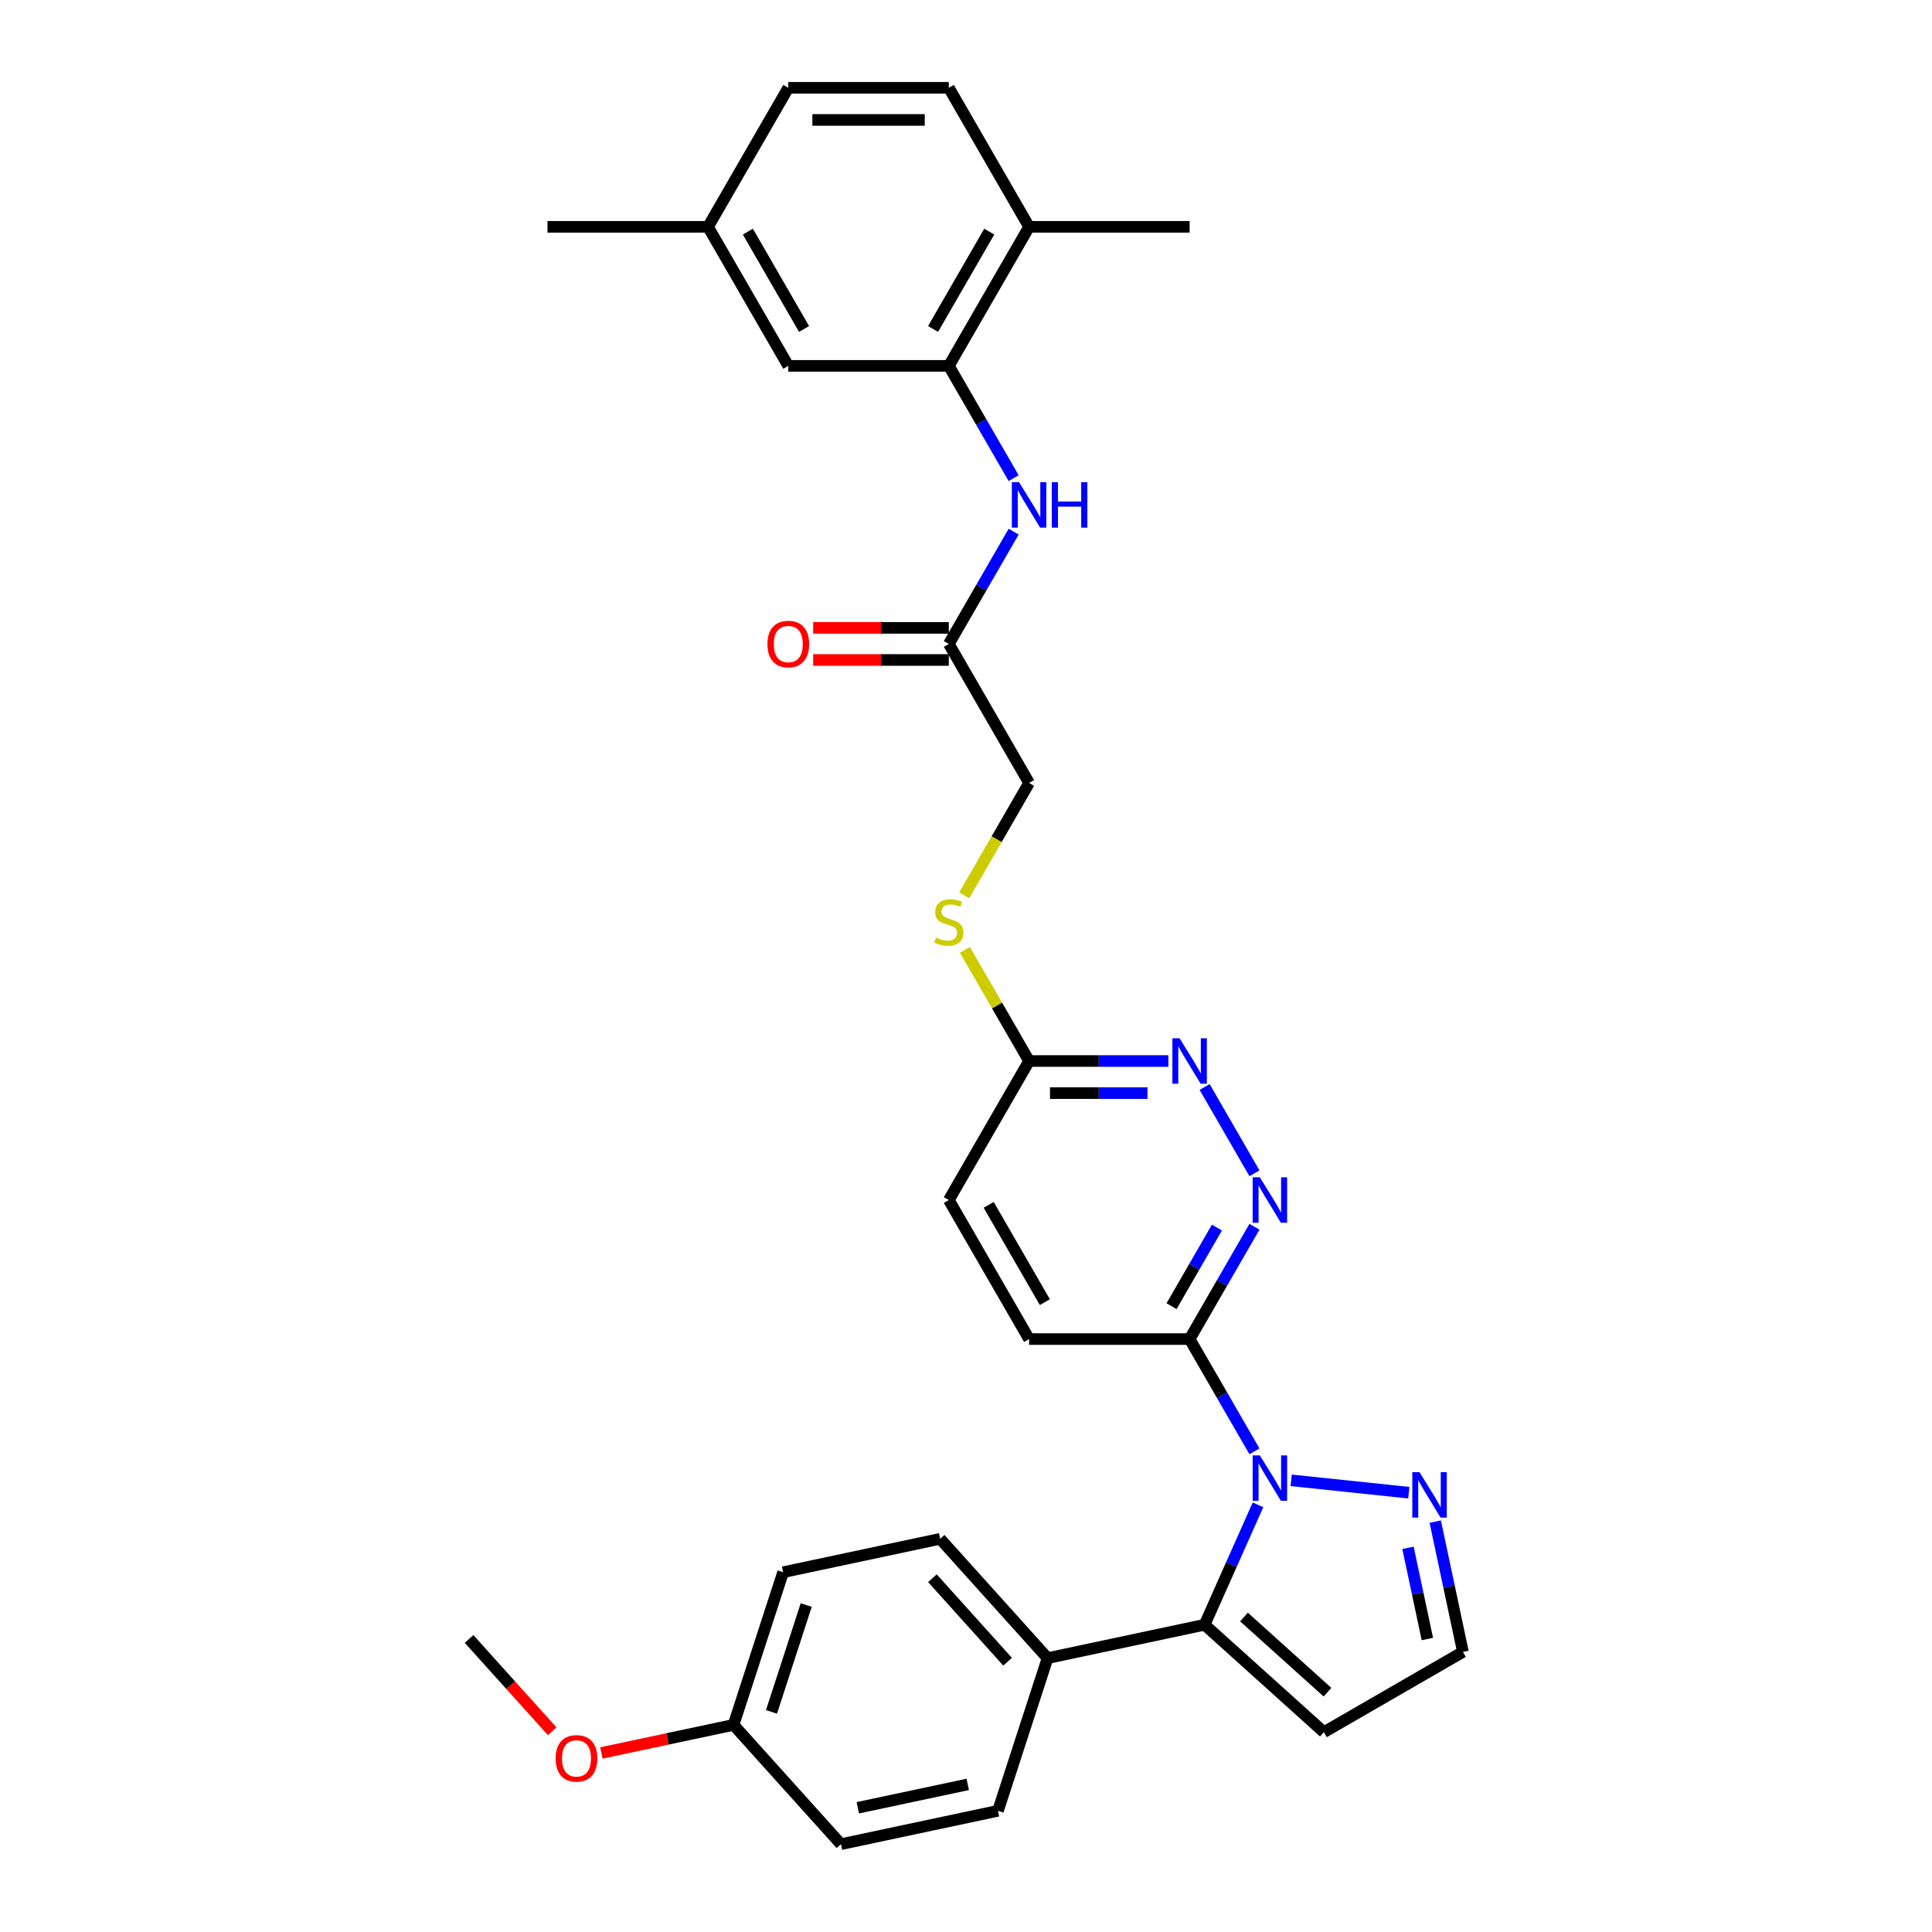 <?xml version='1.0' encoding='iso-8859-1'?>
<svg version='1.1' baseProfile='full'
              xmlns='http://www.w3.org/2000/svg'
                      xmlns:rdkit='http://www.rdkit.org/xml'
                      xmlns:xlink='http://www.w3.org/1999/xlink'
                  xml:space='preserve'
width='1000px' height='1000px' viewBox='0 0 1000 1000'>
<!-- END OF HEADER -->
<rect style='opacity:1.0;fill:#FFFFFF;stroke:none' width='1000' height='1000' x='0' y='0'> </rect>
<path class='bond-0' d='M 651.132,778.902 L 637.315,809.935' style='fill:none;fill-rule:evenodd;stroke:#0000FF;stroke-width:6px;stroke-linecap:butt;stroke-linejoin:miter;stroke-opacity:1' />
<path class='bond-0' d='M 637.315,809.935 L 623.499,840.968' style='fill:none;fill-rule:evenodd;stroke:#000000;stroke-width:6px;stroke-linecap:butt;stroke-linejoin:miter;stroke-opacity:1' />
<path class='bond-1' d='M 649.303,751.215 L 632.526,722.157' style='fill:none;fill-rule:evenodd;stroke:#0000FF;stroke-width:6px;stroke-linecap:butt;stroke-linejoin:miter;stroke-opacity:1' />
<path class='bond-1' d='M 632.526,722.157 L 615.749,693.098' style='fill:none;fill-rule:evenodd;stroke:#000000;stroke-width:6px;stroke-linecap:butt;stroke-linejoin:miter;stroke-opacity:1' />
<path class='bond-2' d='M 668.297,766.215 L 729.208,772.617' style='fill:none;fill-rule:evenodd;stroke:#0000FF;stroke-width:6px;stroke-linecap:butt;stroke-linejoin:miter;stroke-opacity:1' />
<path class='bond-7' d='M 623.499,840.968 L 685.249,896.568' style='fill:none;fill-rule:evenodd;stroke:#000000;stroke-width:6px;stroke-linecap:butt;stroke-linejoin:miter;stroke-opacity:1' />
<path class='bond-7' d='M 643.881,836.958 L 687.106,875.878' style='fill:none;fill-rule:evenodd;stroke:#000000;stroke-width:6px;stroke-linecap:butt;stroke-linejoin:miter;stroke-opacity:1' />
<path class='bond-9' d='M 623.499,840.968 L 542.222,858.244' style='fill:none;fill-rule:evenodd;stroke:#000000;stroke-width:6px;stroke-linecap:butt;stroke-linejoin:miter;stroke-opacity:1' />
<path class='bond-3' d='M 615.749,693.098 L 632.526,664.04' style='fill:none;fill-rule:evenodd;stroke:#000000;stroke-width:6px;stroke-linecap:butt;stroke-linejoin:miter;stroke-opacity:1' />
<path class='bond-3' d='M 632.526,664.04 L 649.303,634.981' style='fill:none;fill-rule:evenodd;stroke:#0000FF;stroke-width:6px;stroke-linecap:butt;stroke-linejoin:miter;stroke-opacity:1' />
<path class='bond-3' d='M 606.39,676.071 L 618.134,655.73' style='fill:none;fill-rule:evenodd;stroke:#000000;stroke-width:6px;stroke-linecap:butt;stroke-linejoin:miter;stroke-opacity:1' />
<path class='bond-3' d='M 618.134,655.73 L 629.878,635.389' style='fill:none;fill-rule:evenodd;stroke:#0000FF;stroke-width:6px;stroke-linecap:butt;stroke-linejoin:miter;stroke-opacity:1' />
<path class='bond-15' d='M 615.749,693.098 L 532.656,693.098' style='fill:none;fill-rule:evenodd;stroke:#000000;stroke-width:6px;stroke-linecap:butt;stroke-linejoin:miter;stroke-opacity:1' />
<path class='bond-11' d='M 742.876,787.587 L 750.042,821.304' style='fill:none;fill-rule:evenodd;stroke:#0000FF;stroke-width:6px;stroke-linecap:butt;stroke-linejoin:miter;stroke-opacity:1' />
<path class='bond-11' d='M 750.042,821.304 L 757.209,855.021' style='fill:none;fill-rule:evenodd;stroke:#000000;stroke-width:6px;stroke-linecap:butt;stroke-linejoin:miter;stroke-opacity:1' />
<path class='bond-11' d='M 728.77,801.158 L 733.787,824.76' style='fill:none;fill-rule:evenodd;stroke:#0000FF;stroke-width:6px;stroke-linecap:butt;stroke-linejoin:miter;stroke-opacity:1' />
<path class='bond-11' d='M 733.787,824.76 L 738.804,848.361' style='fill:none;fill-rule:evenodd;stroke:#000000;stroke-width:6px;stroke-linecap:butt;stroke-linejoin:miter;stroke-opacity:1' />
<path class='bond-4' d='M 649.303,607.295 L 623.511,562.621' style='fill:none;fill-rule:evenodd;stroke:#0000FF;stroke-width:6px;stroke-linecap:butt;stroke-linejoin:miter;stroke-opacity:1' />
<path class='bond-32' d='M 604.748,549.177 L 568.702,549.177' style='fill:none;fill-rule:evenodd;stroke:#0000FF;stroke-width:6px;stroke-linecap:butt;stroke-linejoin:miter;stroke-opacity:1' />
<path class='bond-32' d='M 568.702,549.177 L 532.656,549.177' style='fill:none;fill-rule:evenodd;stroke:#000000;stroke-width:6px;stroke-linecap:butt;stroke-linejoin:miter;stroke-opacity:1' />
<path class='bond-32' d='M 593.934,565.796 L 568.702,565.796' style='fill:none;fill-rule:evenodd;stroke:#0000FF;stroke-width:6px;stroke-linecap:butt;stroke-linejoin:miter;stroke-opacity:1' />
<path class='bond-32' d='M 568.702,565.796 L 543.47,565.796' style='fill:none;fill-rule:evenodd;stroke:#000000;stroke-width:6px;stroke-linecap:butt;stroke-linejoin:miter;stroke-opacity:1' />
<path class='bond-5' d='M 491.11,189.375 L 507.887,218.434' style='fill:none;fill-rule:evenodd;stroke:#000000;stroke-width:6px;stroke-linecap:butt;stroke-linejoin:miter;stroke-opacity:1' />
<path class='bond-5' d='M 507.887,218.434 L 524.664,247.493' style='fill:none;fill-rule:evenodd;stroke:#0000FF;stroke-width:6px;stroke-linecap:butt;stroke-linejoin:miter;stroke-opacity:1' />
<path class='bond-12' d='M 491.11,189.375 L 532.656,117.415' style='fill:none;fill-rule:evenodd;stroke:#000000;stroke-width:6px;stroke-linecap:butt;stroke-linejoin:miter;stroke-opacity:1' />
<path class='bond-12' d='M 482.95,170.272 L 512.032,119.9' style='fill:none;fill-rule:evenodd;stroke:#000000;stroke-width:6px;stroke-linecap:butt;stroke-linejoin:miter;stroke-opacity:1' />
<path class='bond-13' d='M 491.11,189.375 L 408.017,189.375' style='fill:none;fill-rule:evenodd;stroke:#000000;stroke-width:6px;stroke-linecap:butt;stroke-linejoin:miter;stroke-opacity:1' />
<path class='bond-6' d='M 524.664,275.179 L 507.887,304.238' style='fill:none;fill-rule:evenodd;stroke:#0000FF;stroke-width:6px;stroke-linecap:butt;stroke-linejoin:miter;stroke-opacity:1' />
<path class='bond-6' d='M 507.887,304.238 L 491.11,333.296' style='fill:none;fill-rule:evenodd;stroke:#000000;stroke-width:6px;stroke-linecap:butt;stroke-linejoin:miter;stroke-opacity:1' />
<path class='bond-31' d='M 685.249,896.568 L 757.209,855.021' style='fill:none;fill-rule:evenodd;stroke:#000000;stroke-width:6px;stroke-linecap:butt;stroke-linejoin:miter;stroke-opacity:1' />
<path class='bond-8' d='M 491.11,333.296 L 532.656,405.257' style='fill:none;fill-rule:evenodd;stroke:#000000;stroke-width:6px;stroke-linecap:butt;stroke-linejoin:miter;stroke-opacity:1' />
<path class='bond-16' d='M 491.11,324.987 L 456.003,324.987' style='fill:none;fill-rule:evenodd;stroke:#000000;stroke-width:6px;stroke-linecap:butt;stroke-linejoin:miter;stroke-opacity:1' />
<path class='bond-16' d='M 456.003,324.987 L 420.897,324.987' style='fill:none;fill-rule:evenodd;stroke:#FF0000;stroke-width:6px;stroke-linecap:butt;stroke-linejoin:miter;stroke-opacity:1' />
<path class='bond-16' d='M 491.11,341.605 L 456.003,341.605' style='fill:none;fill-rule:evenodd;stroke:#000000;stroke-width:6px;stroke-linecap:butt;stroke-linejoin:miter;stroke-opacity:1' />
<path class='bond-16' d='M 456.003,341.605 L 420.897,341.605' style='fill:none;fill-rule:evenodd;stroke:#FF0000;stroke-width:6px;stroke-linecap:butt;stroke-linejoin:miter;stroke-opacity:1' />
<path class='bond-17' d='M 542.222,858.244 L 486.622,796.494' style='fill:none;fill-rule:evenodd;stroke:#000000;stroke-width:6px;stroke-linecap:butt;stroke-linejoin:miter;stroke-opacity:1' />
<path class='bond-17' d='M 521.532,860.101 L 482.612,816.876' style='fill:none;fill-rule:evenodd;stroke:#000000;stroke-width:6px;stroke-linecap:butt;stroke-linejoin:miter;stroke-opacity:1' />
<path class='bond-18' d='M 542.222,858.244 L 516.545,937.27' style='fill:none;fill-rule:evenodd;stroke:#000000;stroke-width:6px;stroke-linecap:butt;stroke-linejoin:miter;stroke-opacity:1' />
<path class='bond-10' d='M 532.656,549.177 L 491.11,621.138' style='fill:none;fill-rule:evenodd;stroke:#000000;stroke-width:6px;stroke-linecap:butt;stroke-linejoin:miter;stroke-opacity:1' />
<path class='bond-14' d='M 532.656,549.177 L 516.052,520.418' style='fill:none;fill-rule:evenodd;stroke:#000000;stroke-width:6px;stroke-linecap:butt;stroke-linejoin:miter;stroke-opacity:1' />
<path class='bond-14' d='M 516.052,520.418 L 499.448,491.659' style='fill:none;fill-rule:evenodd;stroke:#CCCC00;stroke-width:6px;stroke-linecap:butt;stroke-linejoin:miter;stroke-opacity:1' />
<path class='bond-19' d='M 532.656,117.415 L 491.11,45.455' style='fill:none;fill-rule:evenodd;stroke:#000000;stroke-width:6px;stroke-linecap:butt;stroke-linejoin:miter;stroke-opacity:1' />
<path class='bond-28' d='M 532.656,117.415 L 615.749,117.415' style='fill:none;fill-rule:evenodd;stroke:#000000;stroke-width:6px;stroke-linecap:butt;stroke-linejoin:miter;stroke-opacity:1' />
<path class='bond-22' d='M 408.017,189.375 L 366.471,117.415' style='fill:none;fill-rule:evenodd;stroke:#000000;stroke-width:6px;stroke-linecap:butt;stroke-linejoin:miter;stroke-opacity:1' />
<path class='bond-22' d='M 416.177,170.272 L 387.095,119.9' style='fill:none;fill-rule:evenodd;stroke:#000000;stroke-width:6px;stroke-linecap:butt;stroke-linejoin:miter;stroke-opacity:1' />
<path class='bond-20' d='M 499.083,463.407 L 515.87,434.332' style='fill:none;fill-rule:evenodd;stroke:#CCCC00;stroke-width:6px;stroke-linecap:butt;stroke-linejoin:miter;stroke-opacity:1' />
<path class='bond-20' d='M 515.87,434.332 L 532.656,405.257' style='fill:none;fill-rule:evenodd;stroke:#000000;stroke-width:6px;stroke-linecap:butt;stroke-linejoin:miter;stroke-opacity:1' />
<path class='bond-21' d='M 532.656,693.098 L 491.11,621.138' style='fill:none;fill-rule:evenodd;stroke:#000000;stroke-width:6px;stroke-linecap:butt;stroke-linejoin:miter;stroke-opacity:1' />
<path class='bond-21' d='M 540.817,673.995 L 511.734,623.623' style='fill:none;fill-rule:evenodd;stroke:#000000;stroke-width:6px;stroke-linecap:butt;stroke-linejoin:miter;stroke-opacity:1' />
<path class='bond-25' d='M 486.622,796.494 L 405.345,813.77' style='fill:none;fill-rule:evenodd;stroke:#000000;stroke-width:6px;stroke-linecap:butt;stroke-linejoin:miter;stroke-opacity:1' />
<path class='bond-26' d='M 516.545,937.27 L 435.268,954.545' style='fill:none;fill-rule:evenodd;stroke:#000000;stroke-width:6px;stroke-linecap:butt;stroke-linejoin:miter;stroke-opacity:1' />
<path class='bond-26' d='M 500.898,923.606 L 444.004,935.699' style='fill:none;fill-rule:evenodd;stroke:#000000;stroke-width:6px;stroke-linecap:butt;stroke-linejoin:miter;stroke-opacity:1' />
<path class='bond-34' d='M 491.11,45.455 L 408.017,45.455' style='fill:none;fill-rule:evenodd;stroke:#000000;stroke-width:6px;stroke-linecap:butt;stroke-linejoin:miter;stroke-opacity:1' />
<path class='bond-34' d='M 478.646,62.073 L 420.481,62.073' style='fill:none;fill-rule:evenodd;stroke:#000000;stroke-width:6px;stroke-linecap:butt;stroke-linejoin:miter;stroke-opacity:1' />
<path class='bond-24' d='M 366.471,117.415 L 408.017,45.455' style='fill:none;fill-rule:evenodd;stroke:#000000;stroke-width:6px;stroke-linecap:butt;stroke-linejoin:miter;stroke-opacity:1' />
<path class='bond-29' d='M 366.471,117.415 L 283.378,117.415' style='fill:none;fill-rule:evenodd;stroke:#000000;stroke-width:6px;stroke-linecap:butt;stroke-linejoin:miter;stroke-opacity:1' />
<path class='bond-23' d='M 379.668,892.796 L 435.268,954.545' style='fill:none;fill-rule:evenodd;stroke:#000000;stroke-width:6px;stroke-linecap:butt;stroke-linejoin:miter;stroke-opacity:1' />
<path class='bond-27' d='M 379.668,892.796 L 345.469,900.065' style='fill:none;fill-rule:evenodd;stroke:#000000;stroke-width:6px;stroke-linecap:butt;stroke-linejoin:miter;stroke-opacity:1' />
<path class='bond-27' d='M 345.469,900.065 L 311.27,907.334' style='fill:none;fill-rule:evenodd;stroke:#FF0000;stroke-width:6px;stroke-linecap:butt;stroke-linejoin:miter;stroke-opacity:1' />
<path class='bond-33' d='M 379.668,892.796 L 405.345,813.77' style='fill:none;fill-rule:evenodd;stroke:#000000;stroke-width:6px;stroke-linecap:butt;stroke-linejoin:miter;stroke-opacity:1' />
<path class='bond-33' d='M 399.325,886.077 L 417.298,830.759' style='fill:none;fill-rule:evenodd;stroke:#000000;stroke-width:6px;stroke-linecap:butt;stroke-linejoin:miter;stroke-opacity:1' />
<path class='bond-30' d='M 285.807,896.095 L 264.299,872.208' style='fill:none;fill-rule:evenodd;stroke:#FF0000;stroke-width:6px;stroke-linecap:butt;stroke-linejoin:miter;stroke-opacity:1' />
<path class='bond-30' d='M 264.299,872.208 L 242.791,848.322' style='fill:none;fill-rule:evenodd;stroke:#000000;stroke-width:6px;stroke-linecap:butt;stroke-linejoin:miter;stroke-opacity:1' />
<path  class='atom-0' d='M 652.094 753.293
L 659.805 765.757
Q 660.569 766.986, 661.799 769.213
Q 663.029 771.44, 663.095 771.573
L 663.095 753.293
L 666.22 753.293
L 666.22 776.825
L 662.996 776.825
L 654.72 763.197
Q 653.756 761.602, 652.725 759.774
Q 651.728 757.946, 651.429 757.381
L 651.429 776.825
L 648.371 776.825
L 648.371 753.293
L 652.094 753.293
' fill='#0000FF'/>
<path  class='atom-3' d='M 734.731 761.978
L 742.442 774.442
Q 743.207 775.672, 744.437 777.899
Q 745.666 780.126, 745.733 780.259
L 745.733 761.978
L 748.857 761.978
L 748.857 785.51
L 745.633 785.51
L 737.357 771.883
Q 736.393 770.288, 735.363 768.46
Q 734.366 766.632, 734.067 766.066
L 734.067 785.51
L 731.009 785.51
L 731.009 761.978
L 734.731 761.978
' fill='#0000FF'/>
<path  class='atom-4' d='M 652.094 609.372
L 659.805 621.836
Q 660.569 623.066, 661.799 625.292
Q 663.029 627.519, 663.095 627.652
L 663.095 609.372
L 666.22 609.372
L 666.22 632.904
L 662.996 632.904
L 654.72 619.277
Q 653.756 617.681, 652.725 615.853
Q 651.728 614.025, 651.429 613.46
L 651.429 632.904
L 648.371 632.904
L 648.371 609.372
L 652.094 609.372
' fill='#0000FF'/>
<path  class='atom-5' d='M 610.548 537.412
L 618.259 549.875
Q 619.023 551.105, 620.253 553.332
Q 621.483 555.559, 621.549 555.692
L 621.549 537.412
L 624.673 537.412
L 624.673 560.943
L 621.449 560.943
L 613.173 547.316
Q 612.209 545.721, 611.179 543.893
Q 610.182 542.065, 609.883 541.5
L 609.883 560.943
L 606.825 560.943
L 606.825 537.412
L 610.548 537.412
' fill='#0000FF'/>
<path  class='atom-7' d='M 527.455 249.57
L 535.166 262.034
Q 535.93 263.264, 537.16 265.49
Q 538.39 267.717, 538.456 267.85
L 538.456 249.57
L 541.581 249.57
L 541.581 273.102
L 538.357 273.102
L 530.081 259.475
Q 529.117 257.879, 528.086 256.051
Q 527.089 254.223, 526.79 253.658
L 526.79 273.102
L 523.732 273.102
L 523.732 249.57
L 527.455 249.57
' fill='#0000FF'/>
<path  class='atom-7' d='M 544.406 249.57
L 547.597 249.57
L 547.597 259.574
L 559.628 259.574
L 559.628 249.57
L 562.819 249.57
L 562.819 273.102
L 559.628 273.102
L 559.628 262.233
L 547.597 262.233
L 547.597 273.102
L 544.406 273.102
L 544.406 249.57
' fill='#0000FF'/>
<path  class='atom-15' d='M 484.463 485.294
Q 484.729 485.393, 485.825 485.859
Q 486.922 486.324, 488.119 486.623
Q 489.349 486.889, 490.545 486.889
Q 492.772 486.889, 494.068 485.825
Q 495.364 484.729, 495.364 482.834
Q 495.364 481.538, 494.7 480.74
Q 494.068 479.942, 493.071 479.51
Q 492.074 479.078, 490.412 478.58
Q 488.318 477.948, 487.055 477.35
Q 485.825 476.752, 484.928 475.489
Q 484.064 474.226, 484.064 472.099
Q 484.064 469.14, 486.058 467.312
Q 488.086 465.484, 492.074 465.484
Q 494.799 465.484, 497.89 466.781
L 497.126 469.34
Q 494.301 468.177, 492.174 468.177
Q 489.88 468.177, 488.617 469.14
Q 487.354 470.071, 487.388 471.7
Q 487.388 472.963, 488.019 473.727
Q 488.684 474.492, 489.614 474.924
Q 490.578 475.356, 492.174 475.854
Q 494.301 476.519, 495.564 477.184
Q 496.827 477.849, 497.724 479.211
Q 498.655 480.541, 498.655 482.834
Q 498.655 486.091, 496.461 487.853
Q 494.301 489.581, 490.678 489.581
Q 488.584 489.581, 486.989 489.116
Q 485.427 488.684, 483.565 487.919
L 484.463 485.294
' fill='#CCCC00'/>
<path  class='atom-17' d='M 397.215 333.363
Q 397.215 327.712, 400.007 324.555
Q 402.799 321.397, 408.017 321.397
Q 413.236 321.397, 416.027 324.555
Q 418.819 327.712, 418.819 333.363
Q 418.819 339.079, 415.994 342.337
Q 413.169 345.561, 408.017 345.561
Q 402.832 345.561, 400.007 342.337
Q 397.215 339.113, 397.215 333.363
M 408.017 342.902
Q 411.607 342.902, 413.535 340.509
Q 415.496 338.082, 415.496 333.363
Q 415.496 328.743, 413.535 326.416
Q 411.607 324.056, 408.017 324.056
Q 404.428 324.056, 402.467 326.383
Q 400.539 328.709, 400.539 333.363
Q 400.539 338.116, 402.467 340.509
Q 404.428 342.902, 408.017 342.902
' fill='#FF0000'/>
<path  class='atom-28' d='M 287.589 910.138
Q 287.589 904.488, 290.381 901.33
Q 293.173 898.173, 298.391 898.173
Q 303.609 898.173, 306.401 901.33
Q 309.193 904.488, 309.193 910.138
Q 309.193 915.855, 306.368 919.112
Q 303.543 922.336, 298.391 922.336
Q 293.206 922.336, 290.381 919.112
Q 287.589 915.888, 287.589 910.138
M 298.391 919.677
Q 301.98 919.677, 303.908 917.284
Q 305.869 914.858, 305.869 910.138
Q 305.869 905.518, 303.908 903.191
Q 301.98 900.832, 298.391 900.832
Q 294.801 900.832, 292.84 903.158
Q 290.913 905.485, 290.913 910.138
Q 290.913 914.891, 292.84 917.284
Q 294.801 919.677, 298.391 919.677
' fill='#FF0000'/>
</svg>
